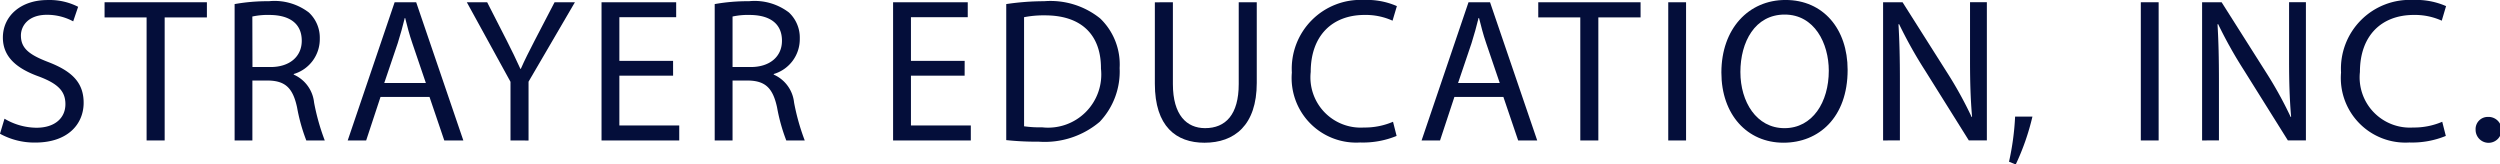 <svg xmlns="http://www.w3.org/2000/svg" width="159.825" height="10.515" viewBox="0 0 159.825 10.515">
  <defs>
    <style>
      .cls-1 {
        fill: #040e3a;
      }
    </style>
  </defs>
  <g id="Group_1218" data-name="Group 1218" transform="translate(-48.251 -68.775)">
    <g id="Group_1217" data-name="Group 1217" transform="translate(48.251 68.774)">
      <path id="Path_7930" data-name="Path 7930" class="cls-1" d="M48.539,76.364a4.053,4.053,0,0,0,2.046.577c1.166,0,1.848-.617,1.848-1.508,0-.826-.472-1.3-1.665-1.756-1.442-.512-2.333-1.258-2.333-2.5,0-1.376,1.141-2.4,2.858-2.4a4.011,4.011,0,0,1,1.953.433l-.316.93a3.517,3.517,0,0,0-1.678-.419c-1.206,0-1.664.721-1.664,1.324,0,.825.537,1.232,1.756,1.7,1.494.577,2.254,1.3,2.254,2.6,0,1.364-1.01,2.544-3.093,2.544a4.568,4.568,0,0,1-2.255-.564Z" transform="translate(-48.251 -68.774)"/>
      <path id="Path_7931" data-name="Path 7931" class="cls-1" d="M57.823,69.893H55.136v-.97h6.542v.97h-2.7v7.865H57.823Z" transform="translate(-48.451 -68.778)"/>
      <path id="Path_7932" data-name="Path 7932" class="cls-1" d="M63.7,69.038a11.926,11.926,0,0,1,2.189-.183,3.613,3.613,0,0,1,2.556.72,2.2,2.2,0,0,1,.7,1.679,2.32,2.32,0,0,1-1.665,2.254v.039a2.2,2.2,0,0,1,1.3,1.784,14.042,14.042,0,0,0,.683,2.425h-1.18a11.37,11.37,0,0,1-.59-2.111c-.262-1.219-.734-1.678-1.77-1.718H64.836v3.828H63.7Zm1.141,4.024H66c1.218,0,1.992-.668,1.992-1.678,0-1.14-.826-1.639-2.032-1.651a4.691,4.691,0,0,0-1.127.1Z" transform="translate(-48.701 -68.776)"/>
      <path id="Path_7933" data-name="Path 7933" class="cls-1" d="M73.244,74.978l-.917,2.78h-1.18l3-8.835h1.377l3.015,8.835H77.321l-.944-2.78Zm2.9-.891-.865-2.543c-.2-.577-.328-1.1-.459-1.613h-.026c-.13.524-.275,1.062-.446,1.6l-.865,2.555Z" transform="translate(-48.918 -68.778)"/>
      <path id="Path_7934" data-name="Path 7934" class="cls-1" d="M81.782,77.758v-3.75L78.99,68.923h1.3l1.246,2.438c.341.669.6,1.206.879,1.822h.026c.249-.577.55-1.153.891-1.822L84.6,68.923h1.3L82.936,74v3.762Z" transform="translate(-49.146 -68.778)"/>
      <path id="Path_7935" data-name="Path 7935" class="cls-1" d="M92.435,73.615H89V76.8h3.828v.957H87.86V68.923h4.772v.956H89v2.792h3.434Z" transform="translate(-49.404 -68.778)"/>
      <path id="Path_7936" data-name="Path 7936" class="cls-1" d="M95.312,69.038a11.918,11.918,0,0,1,2.189-.183,3.615,3.615,0,0,1,2.556.72,2.2,2.2,0,0,1,.694,1.679,2.319,2.319,0,0,1-1.665,2.254v.039a2.2,2.2,0,0,1,1.3,1.784,14.07,14.07,0,0,0,.682,2.425h-1.18a11.483,11.483,0,0,1-.589-2.111c-.263-1.219-.735-1.678-1.77-1.718H96.453v3.828H95.312Zm1.141,4.024h1.166c1.219,0,1.993-.668,1.993-1.678,0-1.14-.826-1.639-2.032-1.651a4.692,4.692,0,0,0-1.127.1Z" transform="translate(-49.621 -68.776)"/>
      <path id="Path_7937" data-name="Path 7937" class="cls-1" d="M111.632,73.615H108.2V76.8h3.827v.957h-4.969V68.923h4.773v.956H108.2v2.792h3.434Z" transform="translate(-49.963 -68.778)"/>
      <path id="Path_7938" data-name="Path 7938" class="cls-1" d="M114.509,69.038a16.325,16.325,0,0,1,2.424-.183,5.064,5.064,0,0,1,3.58,1.1,4.07,4.07,0,0,1,1.245,3.172,4.671,4.671,0,0,1-1.272,3.435,5.437,5.437,0,0,1-3.906,1.272,18.3,18.3,0,0,1-2.071-.1Zm1.14,7.813a7.215,7.215,0,0,0,1.154.066,3.4,3.4,0,0,0,3.762-3.75c.013-2.084-1.167-3.408-3.58-3.408a6.529,6.529,0,0,0-1.337.117Z" transform="translate(-50.18 -68.776)"/>
      <path id="Path_7939" data-name="Path 7939" class="cls-1" d="M125.448,68.923v5.23c0,1.98.879,2.818,2.059,2.818,1.311,0,2.15-.865,2.15-2.818v-5.23h1.153v5.152c0,2.714-1.429,3.828-3.343,3.828-1.809,0-3.172-1.036-3.172-3.776v-5.2Z" transform="translate(-50.465 -68.778)"/>
      <path id="Path_7940" data-name="Path 7940" class="cls-1" d="M140.012,77.465a5.653,5.653,0,0,1-2.333.419,4.128,4.128,0,0,1-4.364-4.47,4.4,4.4,0,0,1,4.614-4.641,4.75,4.75,0,0,1,2.1.393l-.277.931a4.148,4.148,0,0,0-1.783-.367c-2.071,0-3.448,1.324-3.448,3.645a3.212,3.212,0,0,0,3.4,3.552,4.561,4.561,0,0,0,1.862-.368Z" transform="translate(-50.727 -68.774)"/>
      <path id="Path_7941" data-name="Path 7941" class="cls-1" d="M143.955,74.978l-.917,2.78h-1.18l3-8.835h1.376l3.016,8.835h-1.218l-.944-2.78Zm2.9-.891-.866-2.543c-.2-.577-.327-1.1-.458-1.613H145.5c-.13.524-.275,1.062-.446,1.6l-.864,2.555Z" transform="translate(-50.976 -68.778)"/>
      <path id="Path_7942" data-name="Path 7942" class="cls-1" d="M152.228,69.893h-2.687v-.97h6.541v.97h-2.7v7.865h-1.153Z" transform="translate(-51.2 -68.778)"/>
      <path id="Path_7943" data-name="Path 7943" class="cls-1" d="M159.239,68.923v8.835H158.1V68.923Z" transform="translate(-51.449 -68.778)"/>
      <path id="Path_7944" data-name="Path 7944" class="cls-1" d="M169.67,73.244c0,3.041-1.848,4.654-4.1,4.654-2.333,0-3.971-1.81-3.971-4.484,0-2.806,1.743-4.641,4.1-4.641C168.111,68.774,169.67,70.623,169.67,73.244Zm-6.855.145c0,1.887,1.022,3.579,2.818,3.579s2.833-1.665,2.833-3.671c0-1.756-.918-3.591-2.818-3.591S162.814,71.448,162.814,73.389Z" transform="translate(-51.551 -68.774)"/>
      <path id="Path_7945" data-name="Path 7945" class="cls-1" d="M172.247,77.758V68.923h1.245l2.832,4.47a25.159,25.159,0,0,1,1.586,2.87l.025-.013c-.1-1.18-.13-2.254-.13-3.631v-3.7h1.076v8.835h-1.154l-2.806-4.484a28.129,28.129,0,0,1-1.651-2.95l-.039.014c.065,1.114.091,2.176.091,3.644v3.776Z" transform="translate(-51.861 -68.778)"/>
      <path id="Path_7946" data-name="Path 7946" class="cls-1" d="M180.538,79.338a16.794,16.794,0,0,0,.39-2.883l1.107,0a15.344,15.344,0,0,1-1.067,3.058Z" transform="translate(-52.102 -68.998)"/>
      <path id="Path_7947" data-name="Path 7947" class="cls-1" d="M190.357,68.923v8.835h-1.14V68.923Z" transform="translate(-52.355 -68.778)"/>
      <path id="Path_7948" data-name="Path 7948" class="cls-1" d="M193.252,77.758V68.923H194.5l2.833,4.47a25.293,25.293,0,0,1,1.585,2.87l.025-.013c-.1-1.18-.13-2.254-.13-3.631v-3.7h1.076v8.835h-1.154l-2.806-4.484a28.133,28.133,0,0,1-1.652-2.95l-.039.014c.065,1.114.091,2.176.091,3.644v3.776Z" transform="translate(-52.472 -68.778)"/>
      <path id="Path_7949" data-name="Path 7949" class="cls-1" d="M209.1,77.465a5.66,5.66,0,0,1-2.333.419,4.129,4.129,0,0,1-4.365-4.47,4.4,4.4,0,0,1,4.614-4.641,4.743,4.743,0,0,1,2.1.393l-.276.931a4.155,4.155,0,0,0-1.783-.367c-2.071,0-3.448,1.324-3.448,3.645a3.212,3.212,0,0,0,3.4,3.552,4.564,4.564,0,0,0,1.862-.368Z" transform="translate(-52.739 -68.774)"/>
      <path id="Path_7950" data-name="Path 7950" class="cls-1" d="M211.262,77.3a.775.775,0,0,1,.786-.826.828.828,0,1,1-.786.826Z" transform="translate(-52.996 -68.998)"/>
    </g>
  </g>
</svg>
